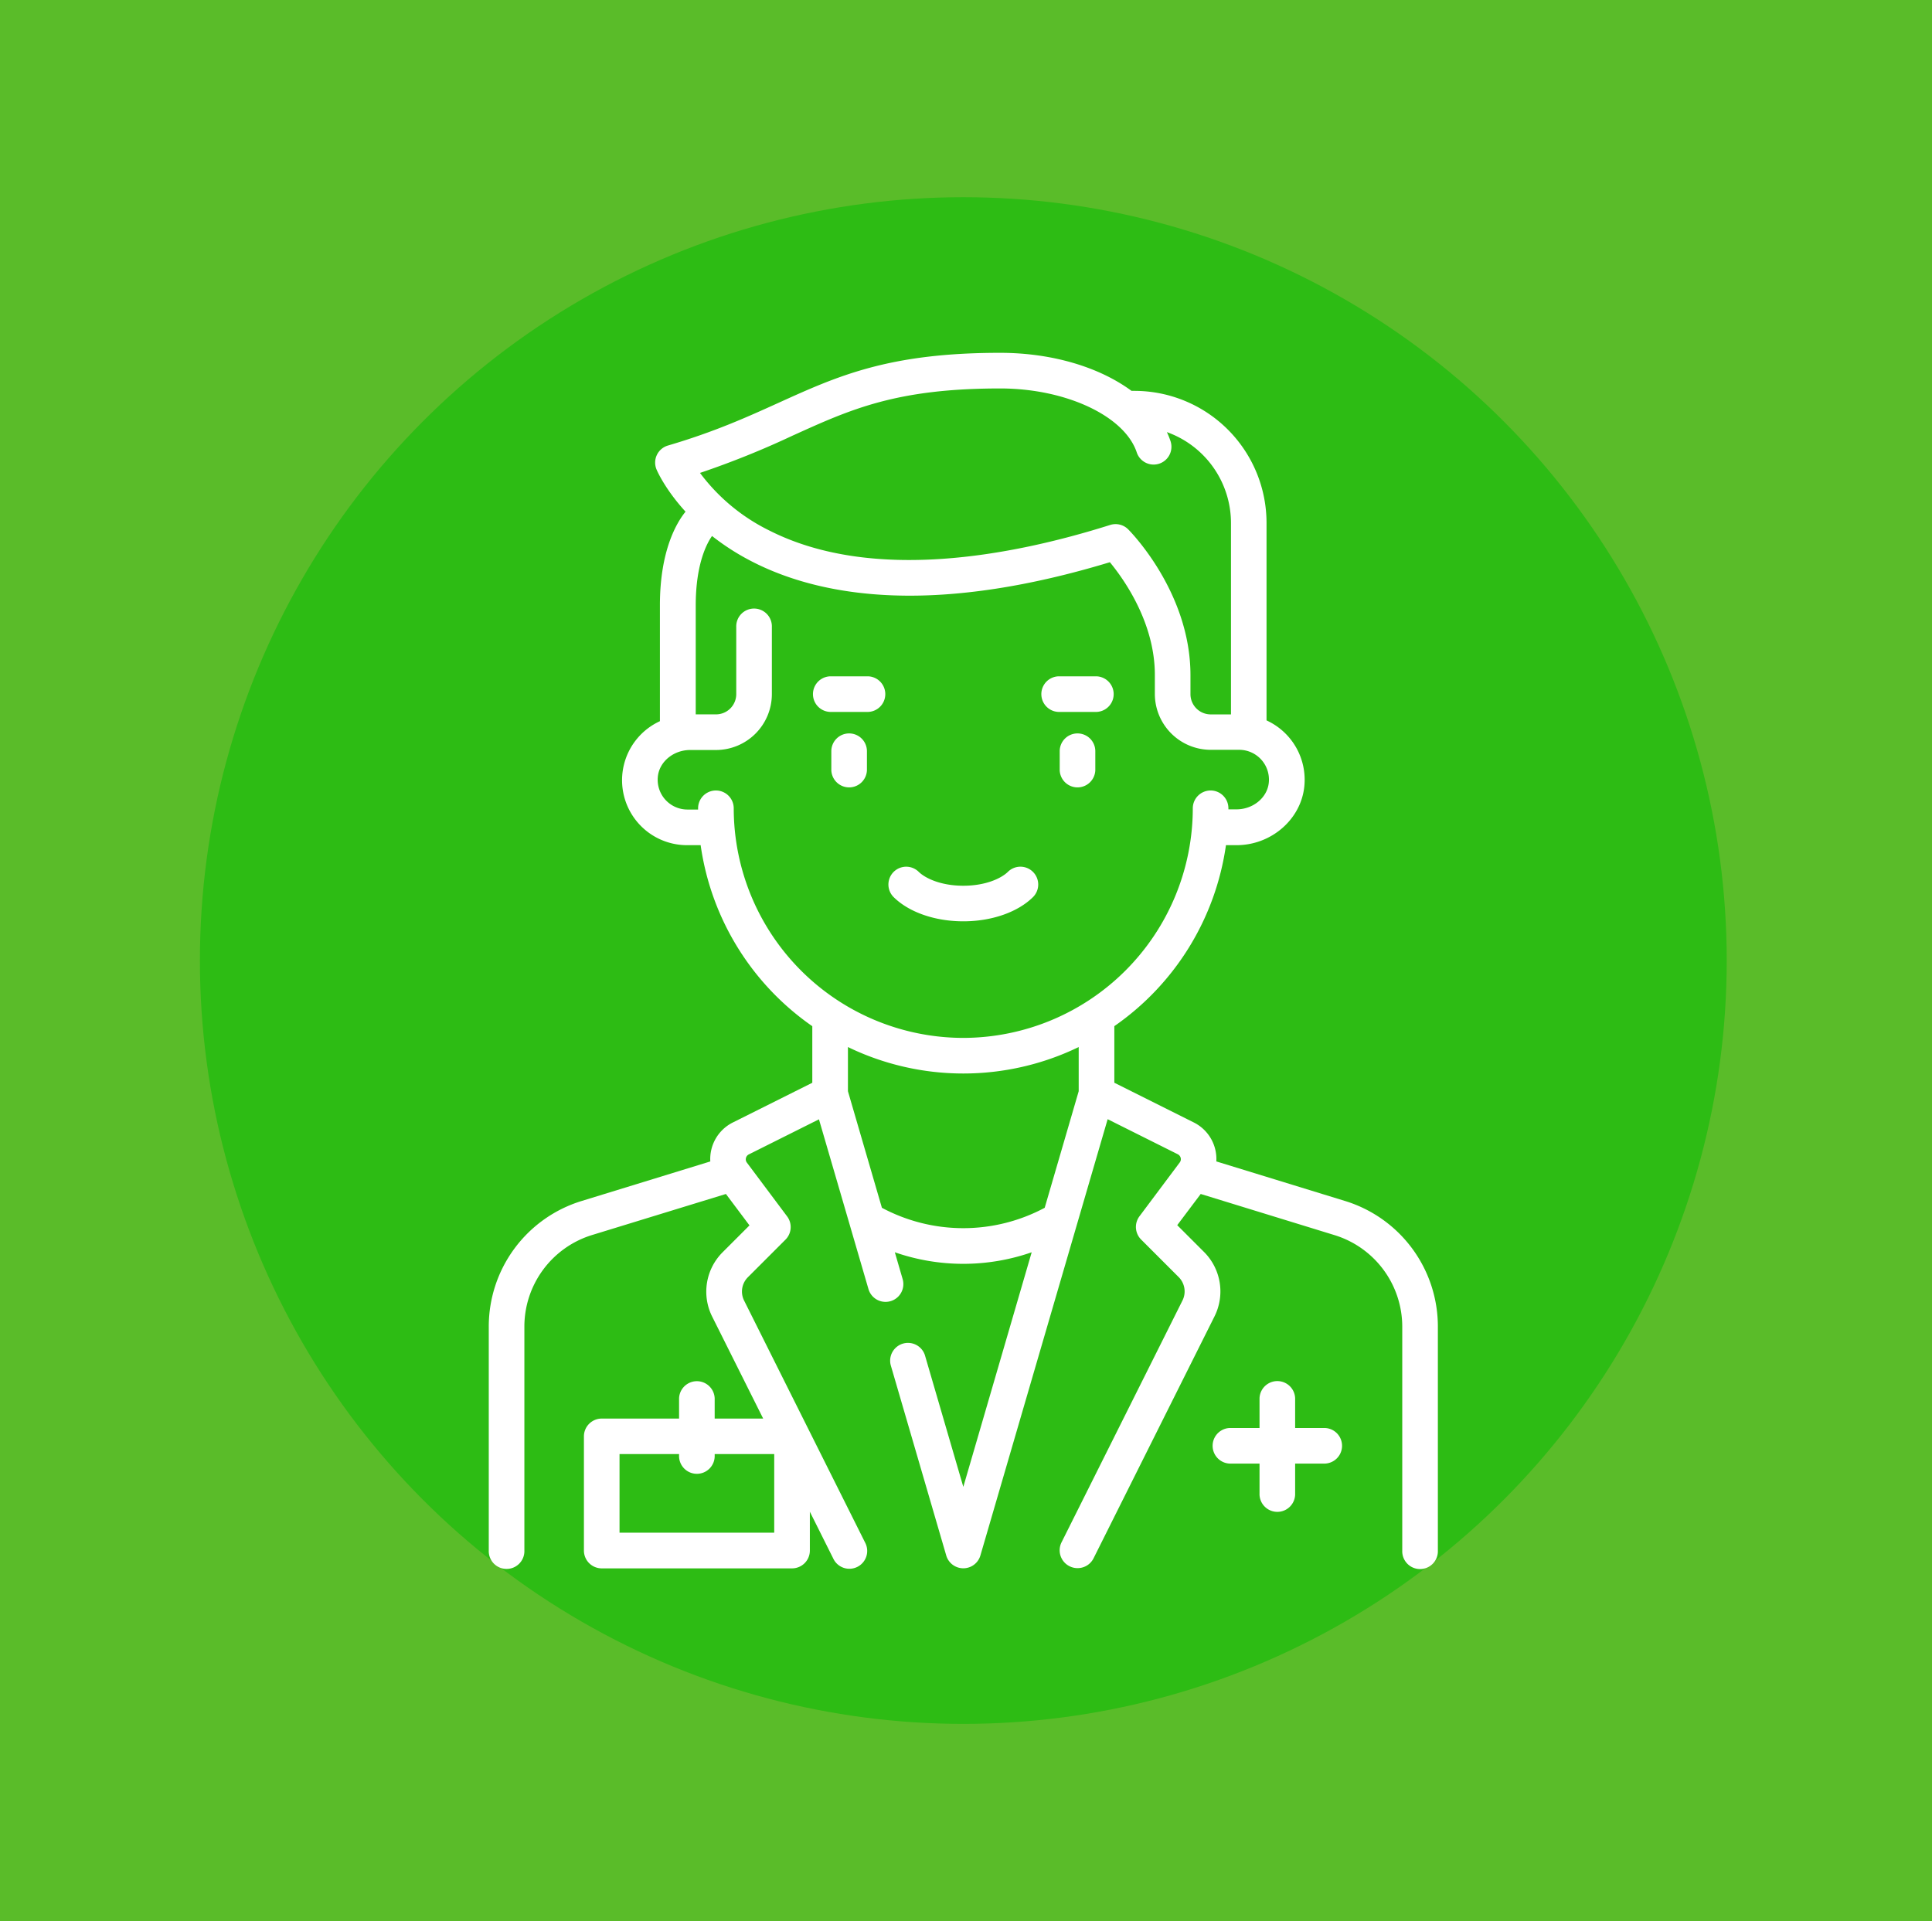 <svg xmlns="http://www.w3.org/2000/svg" viewBox="0 0 720 716"><defs><style>.cls-1{fill:#5abc29;}.cls-2{fill:#2dbc14;}.cls-3{fill:#fff;}</style></defs><g id="Layer_2" data-name="Layer 2"><g id="Layer_1-2" data-name="Layer 1"><rect class="cls-1" width="720" height="716"/><circle class="cls-2" cx="359" cy="358" r="284.5"/><path class="cls-3" d="M316.45,273.35a6.63,6.63,0,0,0-6.64,6.63v7.1a6.64,6.64,0,0,0,13.27,0V280A6.63,6.63,0,0,0,316.45,273.35Z"/><path class="cls-3" d="M401.55,273.35a6.63,6.63,0,0,0-6.63,6.63v7.1a6.64,6.64,0,0,0,13.27,0V280A6.63,6.63,0,0,0,401.55,273.35Z"/><path class="cls-3" d="M385,325a6.62,6.62,0,0,0-9.38-.06c-2.42,2.38-8.23,5.18-16.62,5.18s-14.19-2.8-16.62-5.18a6.63,6.63,0,1,0-9.32,9.44c5.72,5.64,15.41,9,25.94,9s20.22-3.37,25.94-9A6.63,6.63,0,0,0,385,325Z"/><path class="cls-3" d="M323.54,252.07H309.35a6.64,6.64,0,0,0,0,13.27h14.19a6.64,6.64,0,0,0,0-13.27Z"/><path class="cls-3" d="M408.65,252.07H394.46a6.64,6.64,0,0,0,0,13.27h14.19a6.64,6.64,0,0,0,0-13.27Z"/><path class="cls-3" d="M501.12,447.57l-47.83-14.7a15.23,15.23,0,0,0-8.43-14.54l-29.58-14.79V382.45A99,99,0,0,0,456.88,315h3.95c12.93,0,24-9.61,25.25-21.88A24.33,24.33,0,0,0,472,268.5V194.87a49.24,49.24,0,0,0-49.19-49.19h-1.12c-11.95-8.81-29.5-14.18-49-14.18-41.45,0-60.49,8.63-82.54,18.63-11.78,5.34-24,10.87-41.22,15.92a6.62,6.62,0,0,0-4.26,8.92c.2.49,3.17,7.37,10.81,15.73-3.3,4.07-9.55,14.46-9.55,34.91v43.18A24.21,24.21,0,0,0,256.16,315h4.95a99,99,0,0,0,41.61,67.47v21.08l-29.58,14.79a15.23,15.23,0,0,0-8.43,14.54l-47.83,14.7a48.94,48.94,0,0,0-34.73,47v83.27a6.64,6.64,0,1,0,13.27,0V494.59a35.73,35.73,0,0,1,25.36-34.33L270.53,445l8.78,11.71-10,10a20.77,20.77,0,0,0-3.9,24l19,38H266.34v-7.55a6.64,6.64,0,0,0-13.27,0v7.55H224.25a6.64,6.64,0,0,0-6.64,6.64v42.55a6.64,6.64,0,0,0,6.64,6.64h70.92a6.64,6.64,0,0,0,6.64-6.64V563.42l8.7,17.41a6.64,6.64,0,1,0,11.87-5.94l-45.07-90.15a7.53,7.53,0,0,1,1.41-8.71l14-14a6.64,6.64,0,0,0,.62-8.67l-15-20.05a2,2,0,0,1-.35-1.69,2,2,0,0,1,1.08-1.37l26.13-13.07,18.45,63.26a6.63,6.63,0,1,0,12.74-3.71l-2.91-10a77.65,77.65,0,0,0,51,0L359,554.16l-14.32-49.1a6.64,6.64,0,0,0-12.74,3.72l20.69,70.94a6.63,6.63,0,0,0,12.74,0l47.42-162.59,26.14,13.07a2.1,2.1,0,0,1,1.08,1.36,2,2,0,0,1-.36,1.7l-15,20.05a6.64,6.64,0,0,0,.61,8.67l14,14a7.55,7.55,0,0,1,1.42,8.71l-45.08,90.15a6.64,6.64,0,0,0,3,8.91,6.53,6.53,0,0,0,3,.7,6.63,6.63,0,0,0,5.94-3.67l45.07-90.15a20.79,20.79,0,0,0-3.89-24l-10-10L447.47,445l49.75,15.3a35.73,35.73,0,0,1,25.36,34.33v83.27a6.64,6.64,0,1,0,13.27,0V494.59A48.94,48.94,0,0,0,501.12,447.57ZM288.53,571.23H230.88V541.94h22.19v.46a6.64,6.64,0,1,0,13.27,0v-.46h22.19v29.29Zm7.15-409c21.5-9.75,38.48-17.45,77.06-17.45,24.48,0,46.36,10.25,50.89,23.83a6.63,6.63,0,0,0,12.59-4.19,31.57,31.57,0,0,0-1.35-3.37,36,36,0,0,1,23.88,33.83v71.38H451.2a7.55,7.55,0,0,1-7.55-7.54v-7.1c0-30.76-22.27-53.39-23.22-54.34a6.65,6.65,0,0,0-6.69-1.63c-36.84,11.63-88.77,21.44-127,2.09a71.48,71.48,0,0,1-25.87-21.48A326,326,0,0,0,295.68,162.22ZM402,406.7l-12.67,43.45a64.38,64.38,0,0,1-60.67,0L316,406.7V390.24a98.69,98.69,0,0,0,86,0Zm-43-19.87a85.66,85.66,0,0,1-85.56-85.57,6.64,6.64,0,0,0-13.28,0v.46h-4a11.1,11.1,0,0,1-11-12.27c.55-5.56,5.85-9.92,12.05-9.92h9.62a20.84,20.84,0,0,0,20.82-20.82v-25a6.64,6.64,0,1,0-13.27,0v25a7.55,7.55,0,0,1-7.55,7.54h-7.55V225.61c0-15.44,4.15-23.12,6.07-25.84A91.74,91.74,0,0,0,279.69,209c15,7.84,32.94,12.18,53.2,12.9,23.75.86,50.89-3.31,80.73-12.36,5.26,6.38,16.76,22.54,16.76,42v7.1a20.84,20.84,0,0,0,20.82,20.82h10.64a11.1,11.1,0,0,1,11,12.26c-.56,5.57-5.85,9.93-12.05,9.93h-3v-.39a6.63,6.63,0,0,0-6.63-6.64h0a6.65,6.65,0,0,0-6.64,6.63A85.68,85.68,0,0,1,359,386.83Z"/><path class="cls-3" d="M493.76,532.22h-11.1v-11.1a6.64,6.64,0,0,0-13.27,0v11.1h-11.1a6.64,6.64,0,0,0,0,13.27h11.1v11.09a6.64,6.64,0,1,0,13.27,0V545.49h11.1a6.64,6.64,0,0,0,0-13.27Z"/></g></g></svg>
